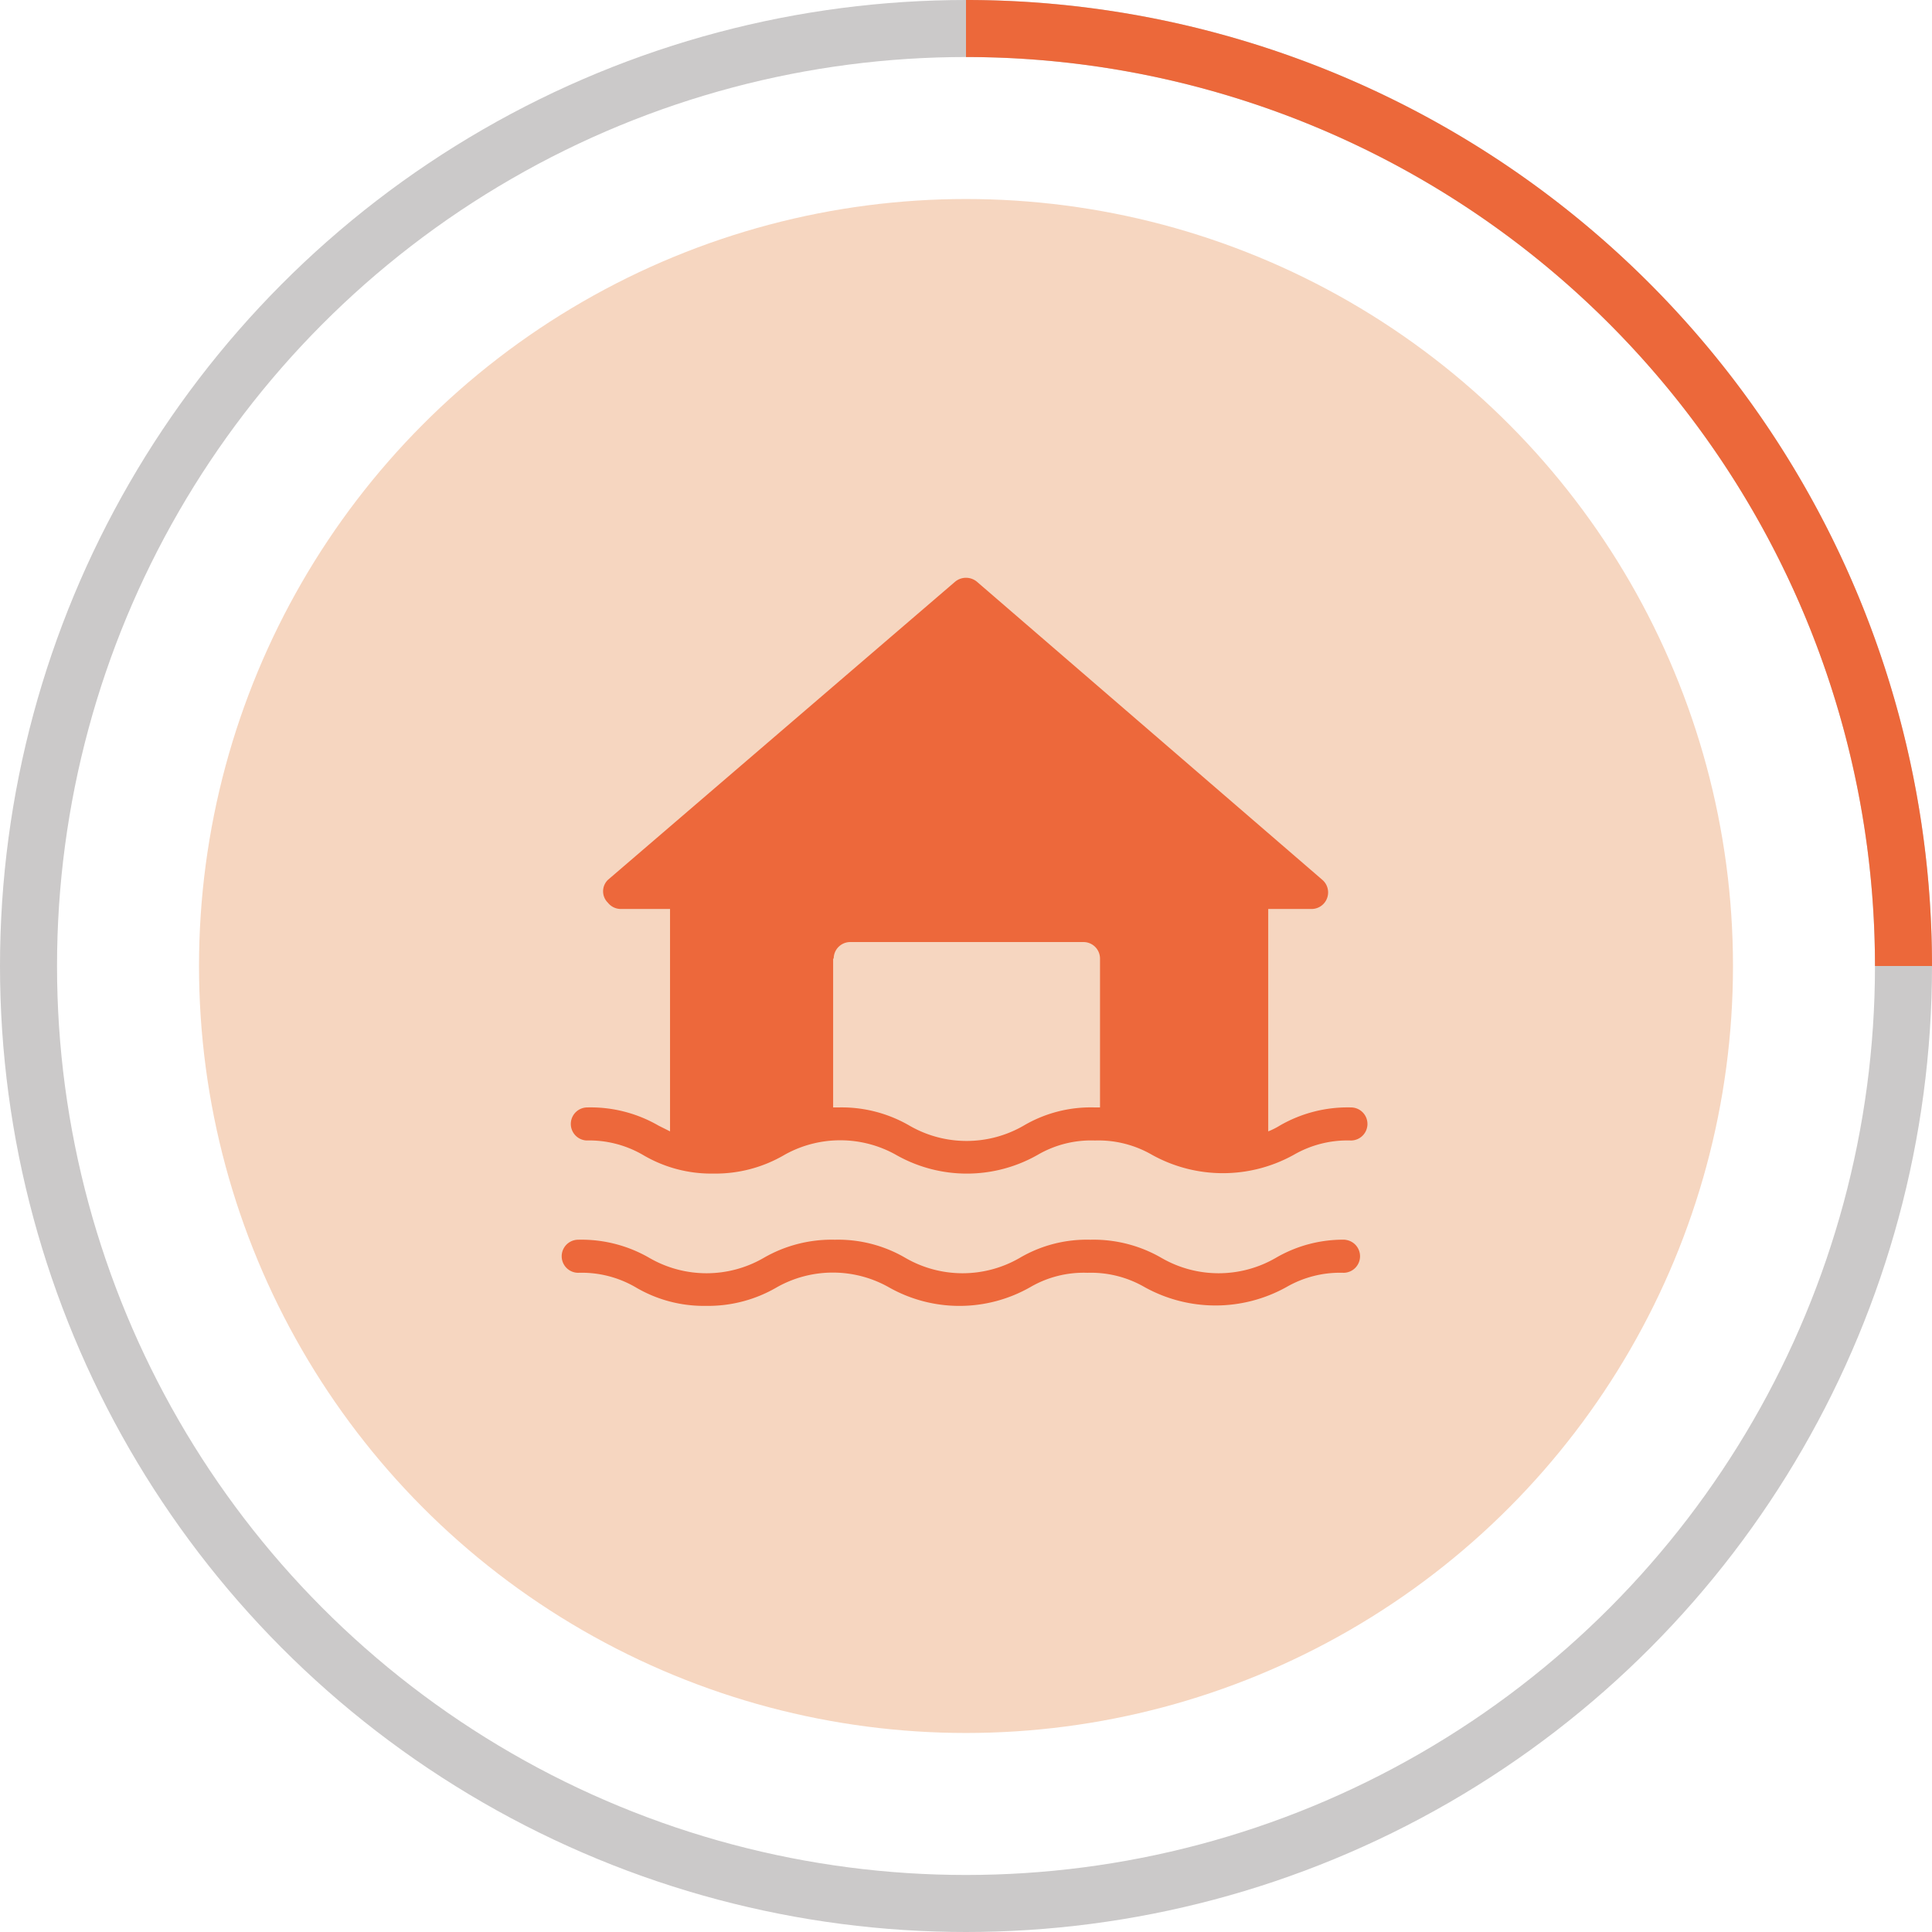 <svg xmlns="http://www.w3.org/2000/svg" viewBox="0 0 33.88 33.88"><defs><style>.cls-1,.cls-2{fill:none;}.cls-1{stroke:#cbc9c9;}.cls-2{stroke:#ec683a;stroke-miterlimit:10;}.cls-3{fill:#f6d6c0;}.cls-4{fill:#ed683b;}</style></defs><g id="Calque_2" data-name="Calque 2"><g id="Layer_1" data-name="Layer 1"><circle class="cls-1" cx="16.94" cy="16.94" r="16.44"/><path class="cls-2" d="M16.94.5A16.44,16.44,0,0,1,33.38,16.94"/><circle id="Icon.BG" class="cls-3" cx="16.94" cy="16.94" r="13.45"/><g id="flood"><g id="Groupe_11194" data-name="Groupe 11194"><g id="Groupe_11193" data-name="Groupe 11193"><path id="Tracé_10372" data-name="Tracé 10372" class="cls-4" d="M10.27,20a1.88,1.88,0,0,1,1,.25,2.35,2.35,0,0,0,1.24.33,2.39,2.39,0,0,0,1.25-.33,2,2,0,0,1,1.95,0,2.51,2.51,0,0,0,2.49,0,1.86,1.86,0,0,1,1-.25,1.88,1.88,0,0,1,1,.25,2.56,2.56,0,0,0,2.49,0,1.88,1.88,0,0,1,1-.25.29.29,0,0,0,0-.58h0a2.38,2.38,0,0,0-1.25.32,1.24,1.24,0,0,1-.2.1v-3.9H23a.29.29,0,0,0,.29-.29.29.29,0,0,0-.1-.22L17.13,10.2a.3.3,0,0,0-.38,0l-6.09,5.23a.28.28,0,0,0,0,.4.29.29,0,0,0,.22.11h.87v3.9l-.2-.1a2.38,2.38,0,0,0-1.25-.32.29.29,0,0,0,0,.58Zm4.35-3.19a.29.29,0,0,1,.29-.29H19a.29.29,0,0,1,.29.29v2.61h-.1a2.32,2.32,0,0,0-1.24.32,2,2,0,0,1-2,0,2.37,2.37,0,0,0-1.24-.32h-.1V16.81Z"/><path id="Tracé_10373" data-name="Tracé 10373" class="cls-4" d="M23.61,21.74a2.34,2.34,0,0,0-1.24.32,2,2,0,0,1-2,0,2.38,2.38,0,0,0-1.25-.32,2.32,2.32,0,0,0-1.24.32,2,2,0,0,1-2,0,2.34,2.34,0,0,0-1.24-.32,2.38,2.38,0,0,0-1.25.32,2,2,0,0,1-2,0,2.38,2.38,0,0,0-1.25-.32.29.29,0,0,0,0,.58,1.88,1.88,0,0,1,1,.25,2.35,2.35,0,0,0,1.24.33,2.39,2.39,0,0,0,1.25-.33,2,2,0,0,1,1.95,0,2.51,2.51,0,0,0,2.49,0,1.86,1.86,0,0,1,1-.25,1.88,1.88,0,0,1,1,.25,2.56,2.56,0,0,0,2.49,0,1.88,1.88,0,0,1,1-.25.29.29,0,1,0,0-.58Z"/></g></g></g></g></g></svg>